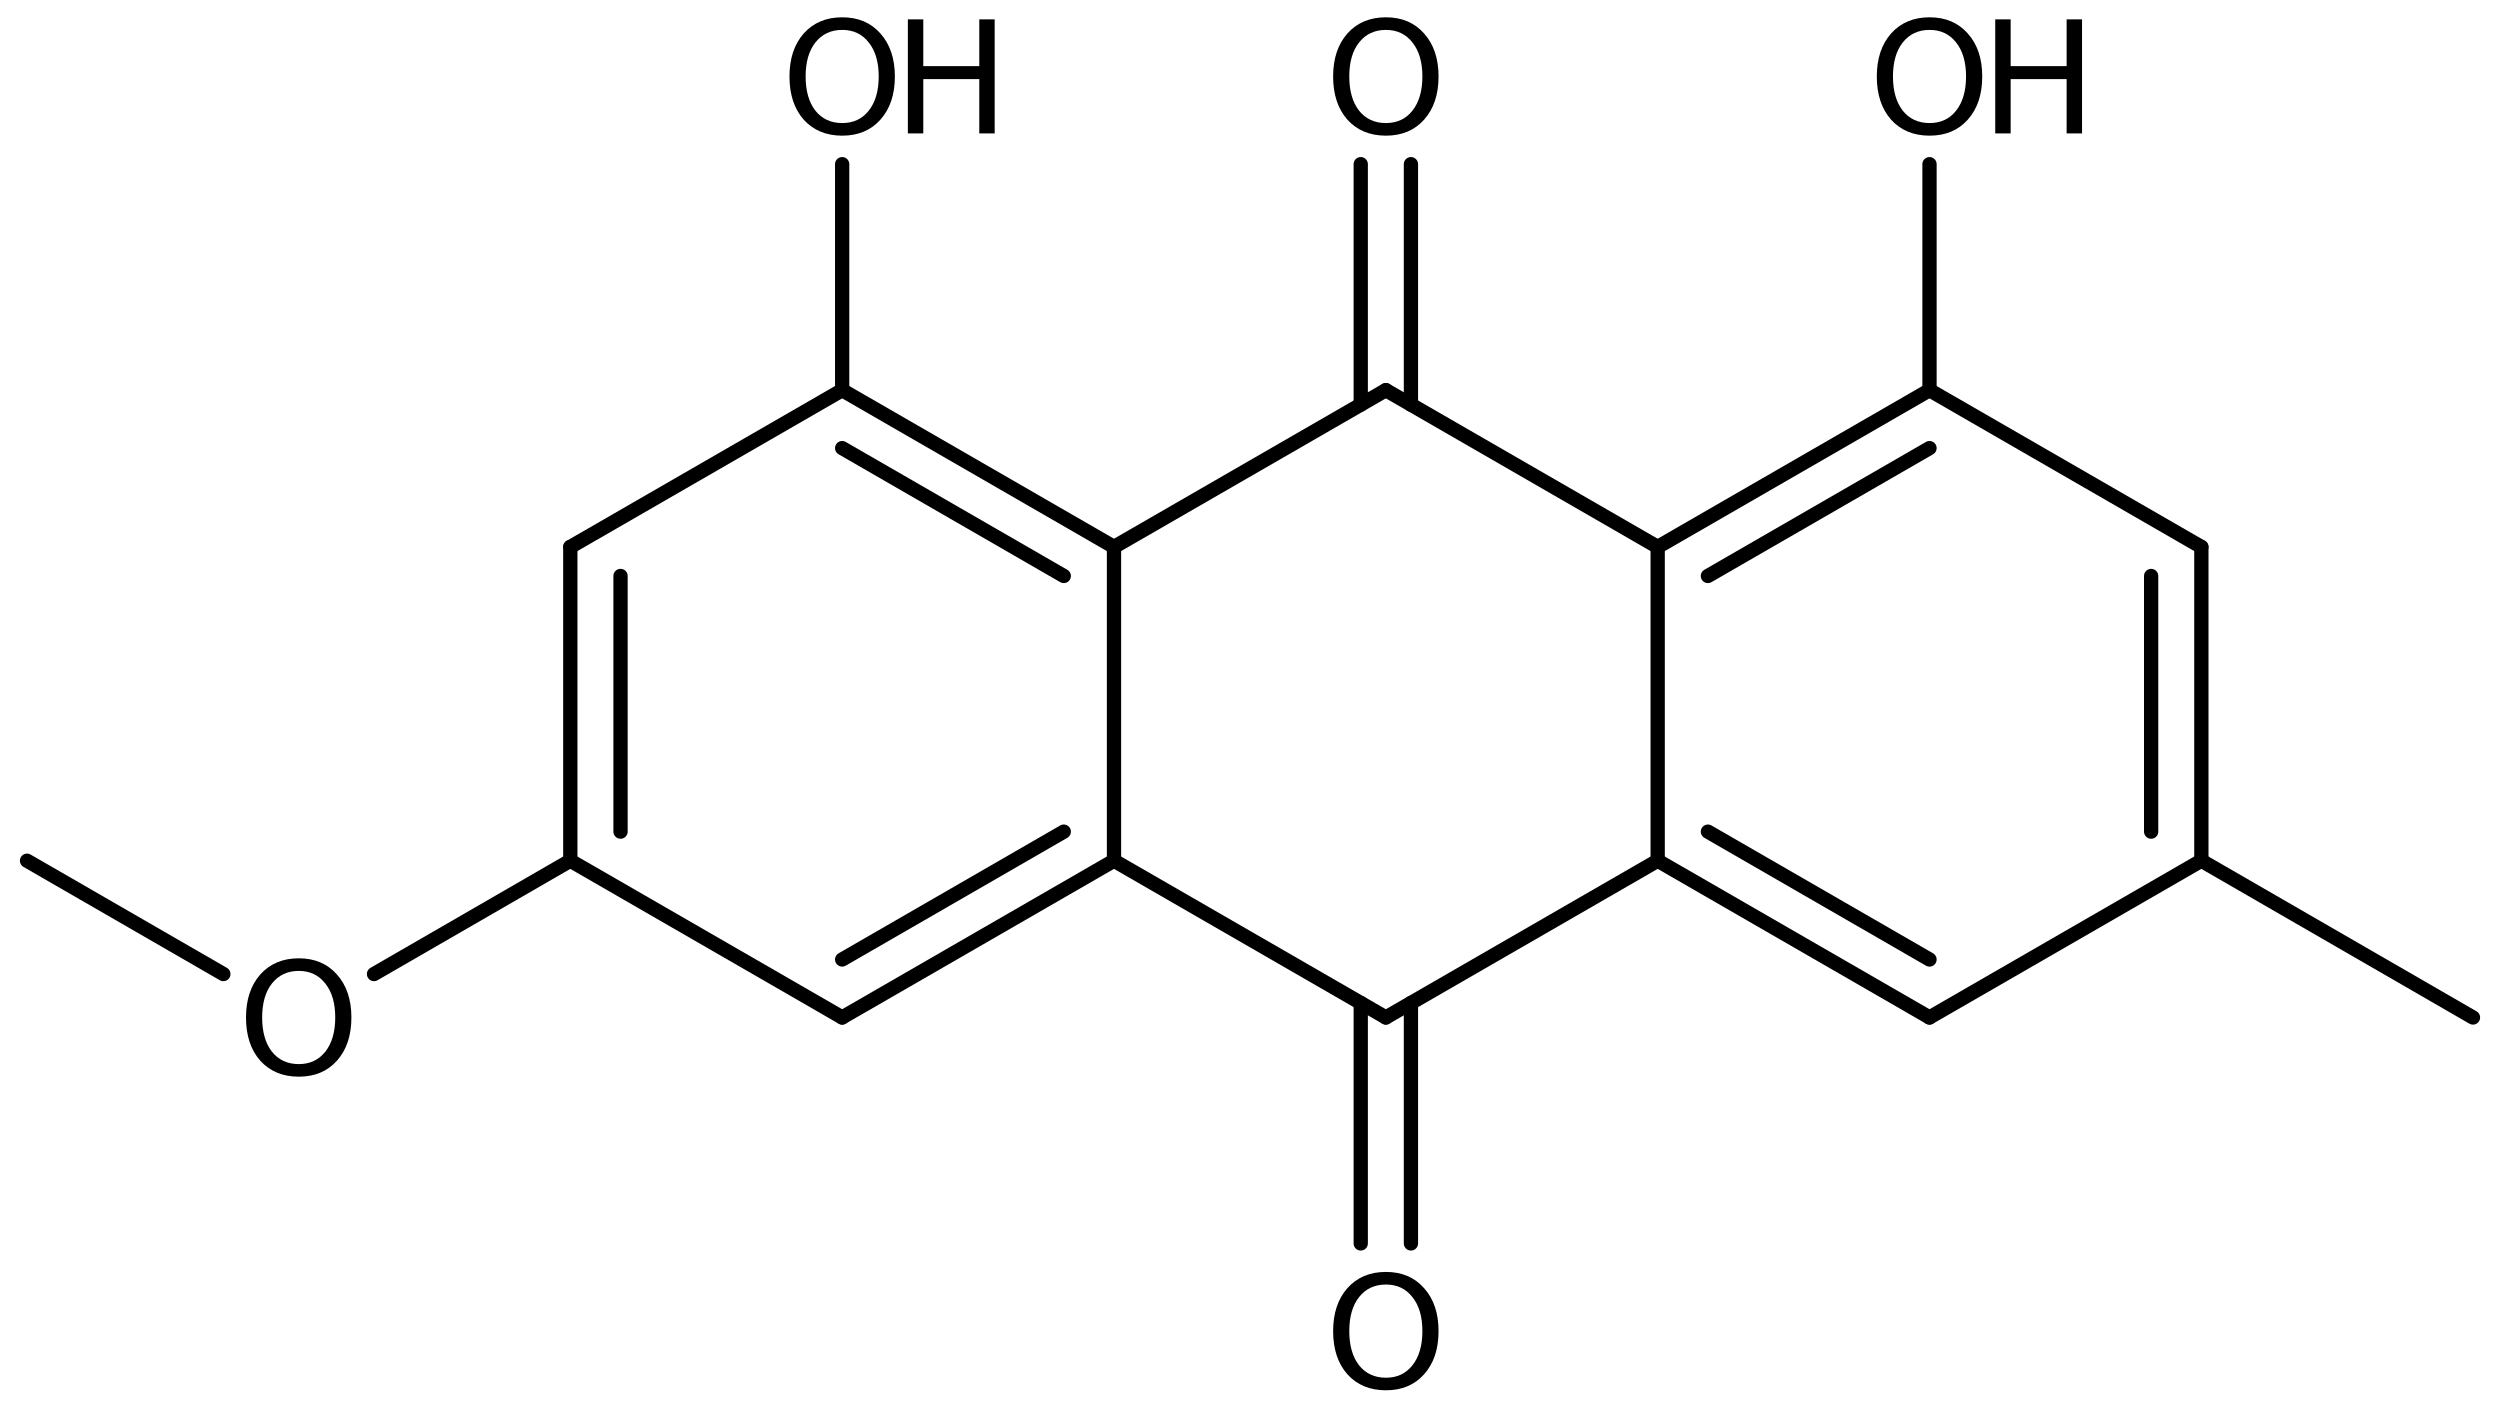 <?xml version='1.0' encoding='UTF-8'?>
<!DOCTYPE svg PUBLIC "-//W3C//DTD SVG 1.1//EN" "http://www.w3.org/Graphics/SVG/1.1/DTD/svg11.dtd">
<svg version='1.2' xmlns='http://www.w3.org/2000/svg' xmlns:xlink='http://www.w3.org/1999/xlink' width='80.934mm' height='45.569mm' viewBox='0 0 80.934 45.569'>
  <desc>Generated by the Chemistry Development Kit (http://github.com/cdk)</desc>
  <g stroke-linecap='round' stroke-linejoin='round' stroke='#000000' stroke-width='.462' fill='#000000'>
    <rect x='.0' y='.0' width='81.0' height='46.0' fill='#FFFFFF' stroke='none'/>
    <g id='mol1' class='mol'>
      <line id='mol1bnd1' class='bond' x1='80.059' y1='32.94' x2='71.266' y2='27.862'/>
      <g id='mol1bnd2' class='bond'>
        <line x1='71.266' y1='27.862' x2='71.266' y2='17.707'/>
        <line x1='69.64' y1='26.923' x2='69.64' y2='18.646'/>
      </g>
      <line id='mol1bnd3' class='bond' x1='71.266' y1='17.707' x2='62.465' y2='12.63'/>
      <g id='mol1bnd4' class='bond'>
        <line x1='62.465' y1='12.63' x2='53.665' y2='17.707'/>
        <line x1='62.465' y1='14.507' x2='55.291' y2='18.646'/>
      </g>
      <line id='mol1bnd5' class='bond' x1='53.665' y1='17.707' x2='53.665' y2='27.862'/>
      <g id='mol1bnd6' class='bond'>
        <line x1='53.665' y1='27.862' x2='62.465' y2='32.939'/>
        <line x1='55.291' y1='26.923' x2='62.465' y2='31.062'/>
      </g>
      <line id='mol1bnd7' class='bond' x1='71.266' y1='27.862' x2='62.465' y2='32.939'/>
      <line id='mol1bnd8' class='bond' x1='53.665' y1='27.862' x2='44.865' y2='32.939'/>
      <g id='mol1bnd9' class='bond'>
        <line x1='45.677' y1='32.47' x2='45.677' y2='40.254'/>
        <line x1='44.052' y1='32.47' x2='44.052' y2='40.254'/>
      </g>
      <line id='mol1bnd10' class='bond' x1='44.865' y1='32.939' x2='36.064' y2='27.862'/>
      <g id='mol1bnd11' class='bond'>
        <line x1='27.264' y1='32.939' x2='36.064' y2='27.862'/>
        <line x1='27.264' y1='31.062' x2='34.438' y2='26.923'/>
      </g>
      <line id='mol1bnd12' class='bond' x1='27.264' y1='32.939' x2='18.463' y2='27.862'/>
      <g id='mol1bnd13' class='bond'>
        <line x1='18.463' y1='17.707' x2='18.463' y2='27.862'/>
        <line x1='20.089' y1='18.646' x2='20.089' y2='26.923'/>
      </g>
      <line id='mol1bnd14' class='bond' x1='18.463' y1='17.707' x2='27.264' y2='12.63'/>
      <g id='mol1bnd15' class='bond'>
        <line x1='36.064' y1='17.707' x2='27.264' y2='12.63'/>
        <line x1='34.438' y1='18.646' x2='27.264' y2='14.507'/>
      </g>
      <line id='mol1bnd16' class='bond' x1='36.064' y1='27.862' x2='36.064' y2='17.707'/>
      <line id='mol1bnd17' class='bond' x1='36.064' y1='17.707' x2='44.865' y2='12.63'/>
      <line id='mol1bnd18' class='bond' x1='53.665' y1='17.707' x2='44.865' y2='12.63'/>
      <g id='mol1bnd19' class='bond'>
        <line x1='44.052' y1='13.099' x2='44.052' y2='5.315'/>
        <line x1='45.677' y1='13.099' x2='45.677' y2='5.315'/>
      </g>
      <line id='mol1bnd20' class='bond' x1='27.264' y1='12.63' x2='27.264' y2='5.315'/>
      <line id='mol1bnd21' class='bond' x1='18.463' y1='27.862' x2='12.108' y2='31.533'/>
      <line id='mol1bnd22' class='bond' x1='7.231' y1='31.533' x2='.875' y2='27.865'/>
      <line id='mol1bnd23' class='bond' x1='62.465' y1='12.63' x2='62.465' y2='5.315'/>
      <path id='mol1atm9' class='atom' d='M44.868 41.585q-.548 -.0 -.87 .407q-.317 .402 -.317 1.101q.0 .7 .317 1.107q.322 .402 .87 .402q.541 -.0 .857 -.402q.323 -.407 .323 -1.107q-.0 -.699 -.323 -1.101q-.316 -.407 -.857 -.407zM44.868 41.177q.772 .0 1.234 .524q.469 .523 .469 1.392q-.0 .876 -.469 1.399q-.462 .517 -1.234 .517q-.779 .0 -1.247 -.517q-.463 -.523 -.463 -1.399q.0 -.869 .463 -1.392q.468 -.524 1.247 -.524z' stroke='none'/>
      <path id='mol1atm17' class='atom' d='M44.868 .968q-.548 -.0 -.87 .407q-.317 .401 -.317 1.101q.0 .699 .317 1.107q.322 .401 .87 .401q.541 .0 .857 -.401q.323 -.408 .323 -1.107q-.0 -.7 -.323 -1.101q-.316 -.407 -.857 -.407zM44.868 .56q.772 -.0 1.234 .523q.469 .523 .469 1.393q-.0 .876 -.469 1.399q-.462 .517 -1.234 .517q-.779 -.0 -1.247 -.517q-.463 -.523 -.463 -1.399q.0 -.87 .463 -1.393q.468 -.523 1.247 -.523z' stroke='none'/>
      <g id='mol1atm18' class='atom'>
        <path d='M27.267 .968q-.548 -.0 -.87 .407q-.316 .401 -.316 1.101q-.0 .699 .316 1.107q.322 .401 .87 .401q.541 .0 .857 -.401q.323 -.408 .323 -1.107q-.0 -.7 -.323 -1.101q-.316 -.407 -.857 -.407zM27.267 .56q.772 -.0 1.234 .523q.469 .523 .469 1.393q-.0 .876 -.469 1.399q-.462 .517 -1.234 .517q-.779 -.0 -1.247 -.517q-.462 -.523 -.462 -1.399q-.0 -.87 .462 -1.393q.468 -.523 1.247 -.523z' stroke='none'/>
        <path d='M29.391 .627h.499v1.514h1.813v-1.514h.498v3.692h-.498v-1.758h-1.813v1.758h-.499v-3.692z' stroke='none'/>
      </g>
      <path id='mol1atm19' class='atom' d='M9.673 31.432q-.547 .0 -.87 .408q-.316 .401 -.316 1.1q.0 .7 .316 1.107q.323 .402 .87 .402q.541 -.0 .858 -.402q.322 -.407 .322 -1.107q.0 -.699 -.322 -1.1q-.317 -.408 -.858 -.408zM9.673 31.024q.773 .0 1.235 .524q.468 .523 .468 1.392q.0 .876 -.468 1.399q-.462 .517 -1.235 .517q-.778 .0 -1.247 -.517q-.462 -.523 -.462 -1.399q-.0 -.869 .462 -1.392q.469 -.524 1.247 -.524z' stroke='none'/>
      <g id='mol1atm21' class='atom'>
        <path d='M62.468 .968q-.547 -.0 -.869 .407q-.317 .401 -.317 1.101q.0 .699 .317 1.107q.322 .401 .869 .401q.542 .0 .858 -.401q.322 -.408 .322 -1.107q.0 -.7 -.322 -1.101q-.316 -.407 -.858 -.407zM62.468 .56q.773 -.0 1.235 .523q.469 .523 .469 1.393q-.0 .876 -.469 1.399q-.462 .517 -1.235 .517q-.778 -.0 -1.246 -.517q-.463 -.523 -.463 -1.399q.0 -.87 .463 -1.393q.468 -.523 1.246 -.523z' stroke='none'/>
        <path d='M64.593 .627h.499v1.514h1.812v-1.514h.499v3.692h-.499v-1.758h-1.812v1.758h-.499v-3.692z' stroke='none'/>
      </g>
    </g>
  </g>
</svg>
